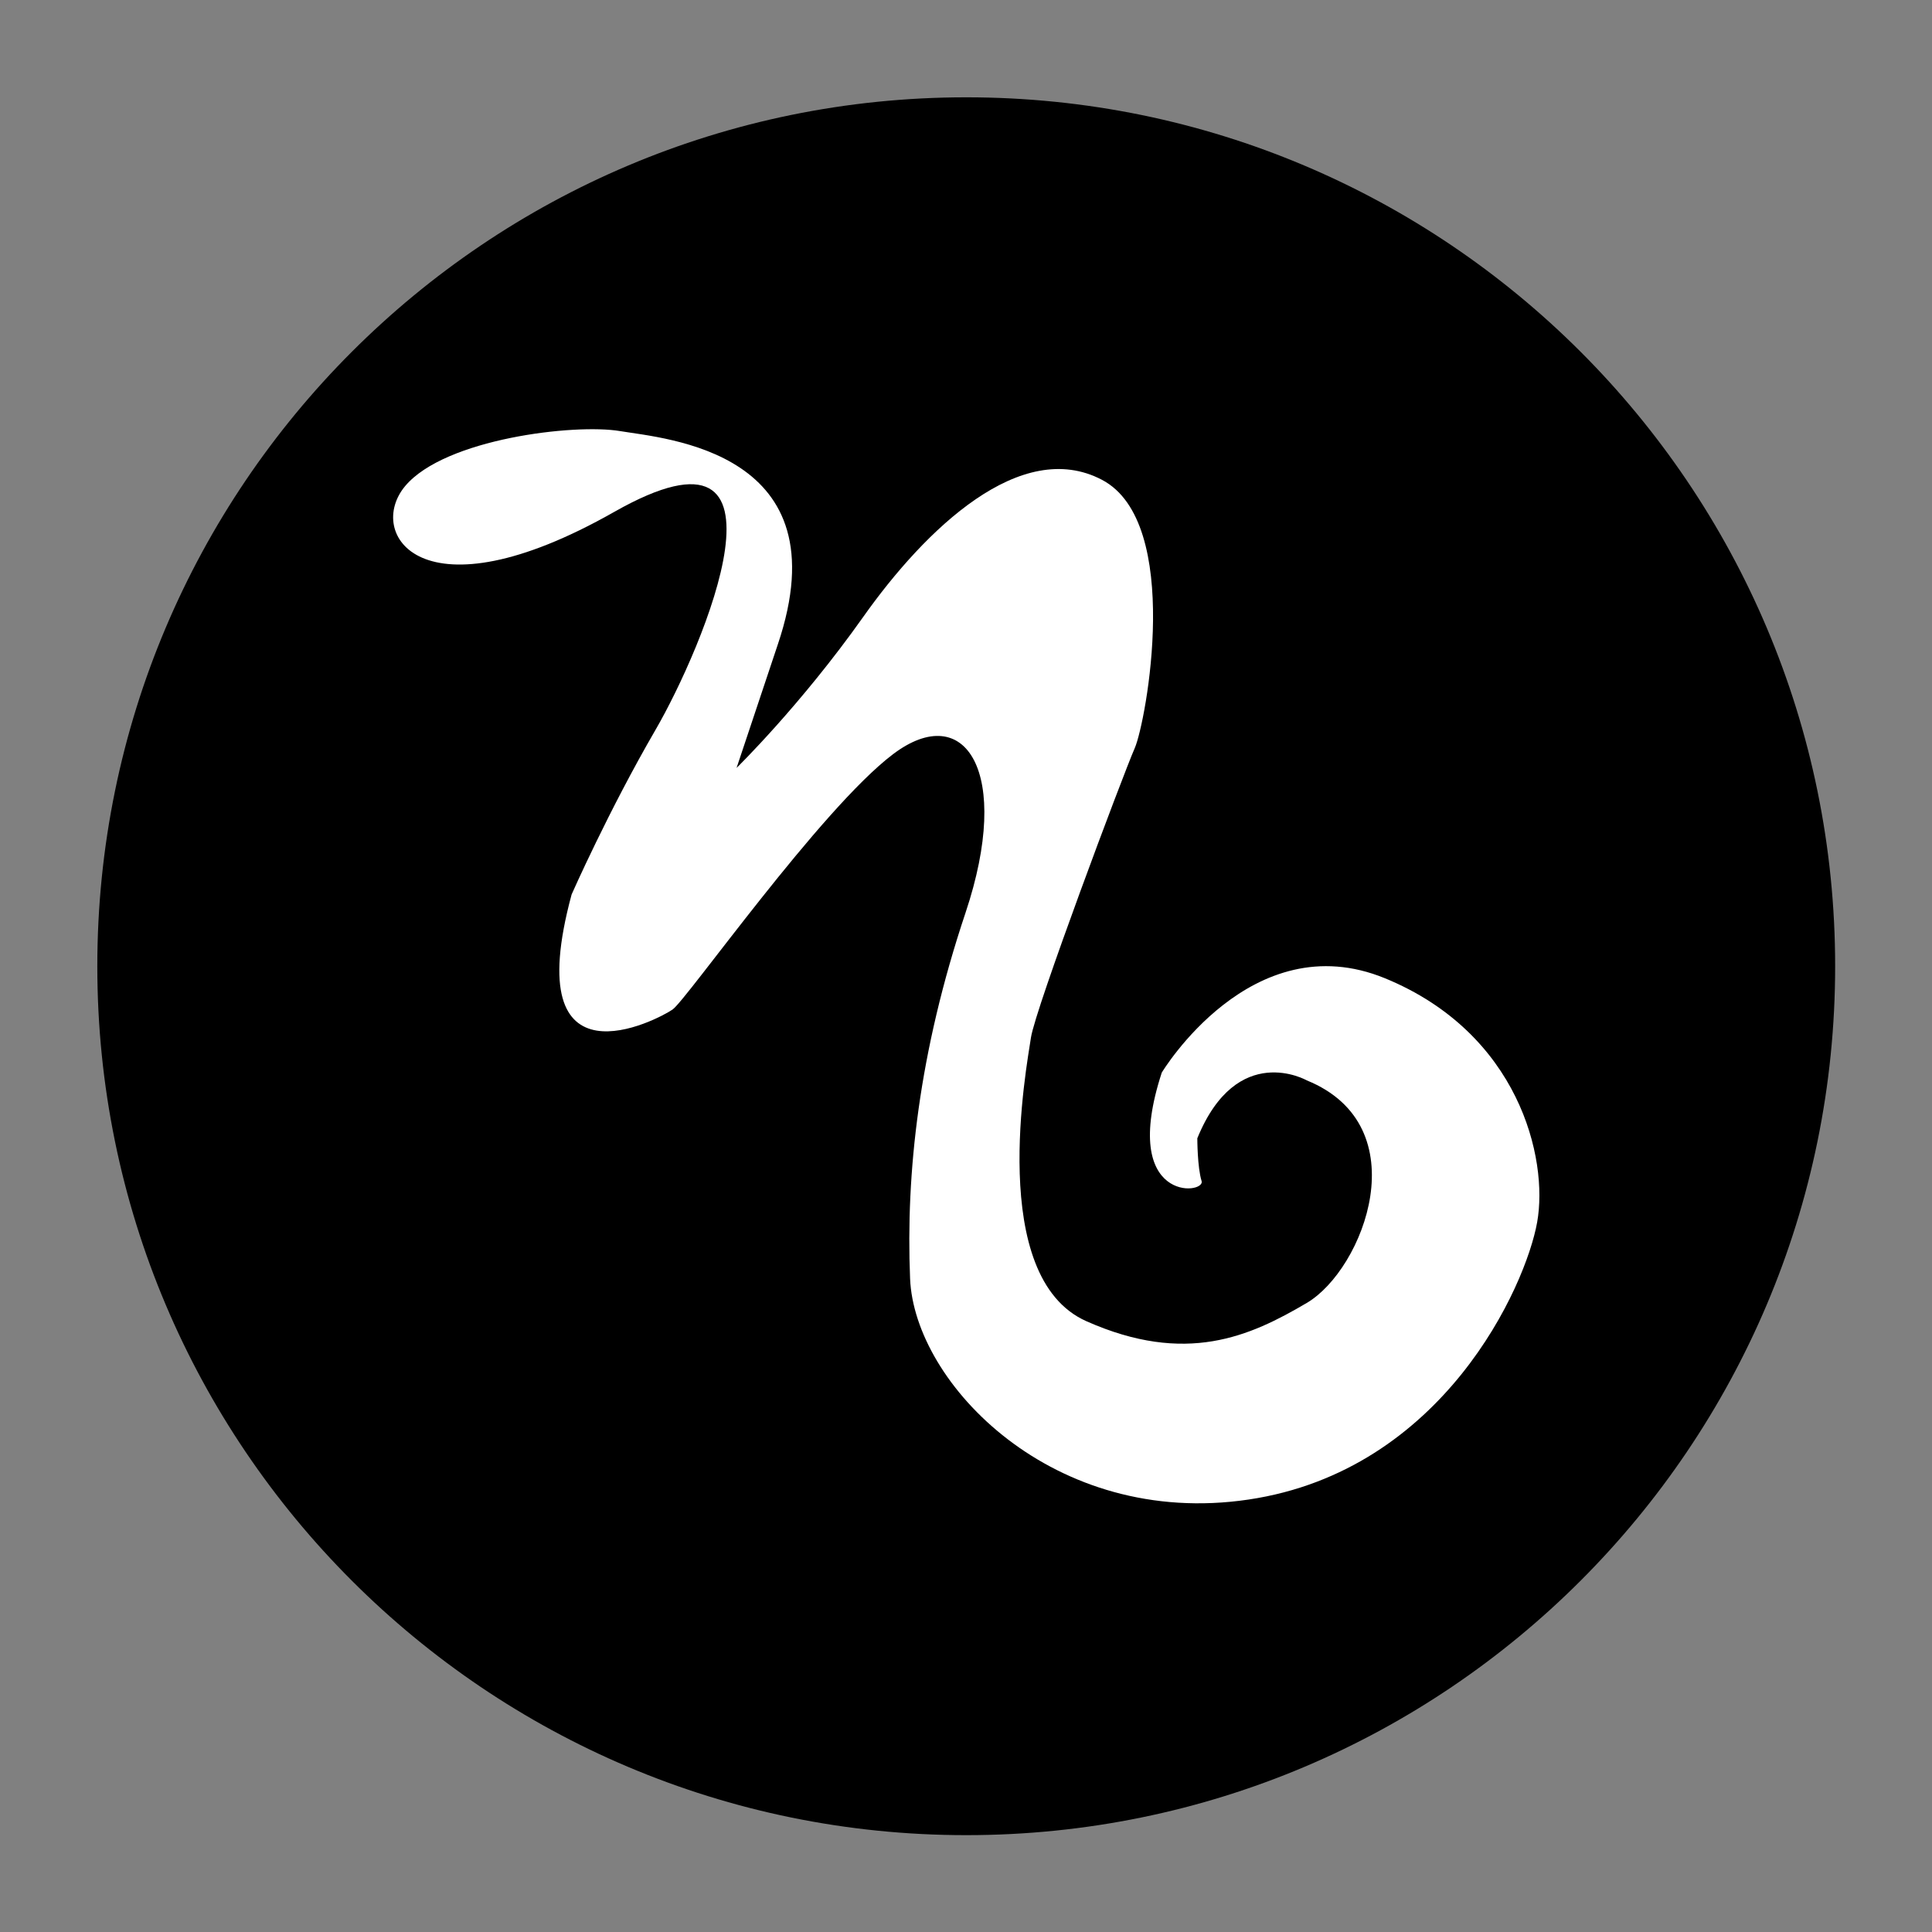 <?xml version="1.0" encoding="UTF-8"?>
<svg data-bbox="50.37 50.37 899.5 899.5" viewBox="0 0 1000 1000" xmlns="http://www.w3.org/2000/svg" data-type="color">
    <rect x="0" y="0" width="1000" height="1000" fill="#808080" stroke="none"/>
    <g>
        <path d="M949.87 500.12c0 248.39-201.36 449.75-449.75 449.75S50.37 748.51 50.37 500.12 251.73 50.37 500.12 50.37s449.75 201.36 449.75 449.75z" fill="#000000" data-color="1"/>
        <path d="M381.25 397.47s33.12-32.34 65.51-78.1c32.38-45.75 81.69-93.09 123.65-71 41.95 22.08 22.81 125.44 16.93 138.86-5.89 13.4-51.52 134.9-53.73 149.88-2.21 15-22.82 123.87 28.71 146.75 51.52 22.87 84.64 7.89 114.08-9.47 29.44-17.35 58.15-91.51 0-115.18 0 0-36.07-20.51-56.67 29.97 0 0 0 15 2.21 22.1 2.21 7.09-42.69 11.66-20.61-56.1 0 0 46.38-77.22 115.56-48.82 69.19 28.41 84.64 93.09 78.75 126.22-5.89 33.14-48.58 128.61-149.41 143.59-100.84 14.98-172.97-59.96-175.17-114.4-2.21-54.43 4.42-116.76 28.7-189.34 24.29-72.58 0-110.44-37.54-82.05-37.54 28.4-106.72 127.01-114.09 132.14-7.36 5.14-80.23 43.78-52.26-59.55 0 0 19.14-43.4 43.43-85.21 24.29-41.81 78.75-169.61-21.34-112.82-100.1 56.81-128.81 11.05-108.2-13.41 20.61-24.45 87.59-32.34 111.14-28.41 23.55 3.96 115.56 10.26 81.69 110.46l-21.34 63.89z" fill="#ffffff" data-color="2"/>
    </g>
</svg>
